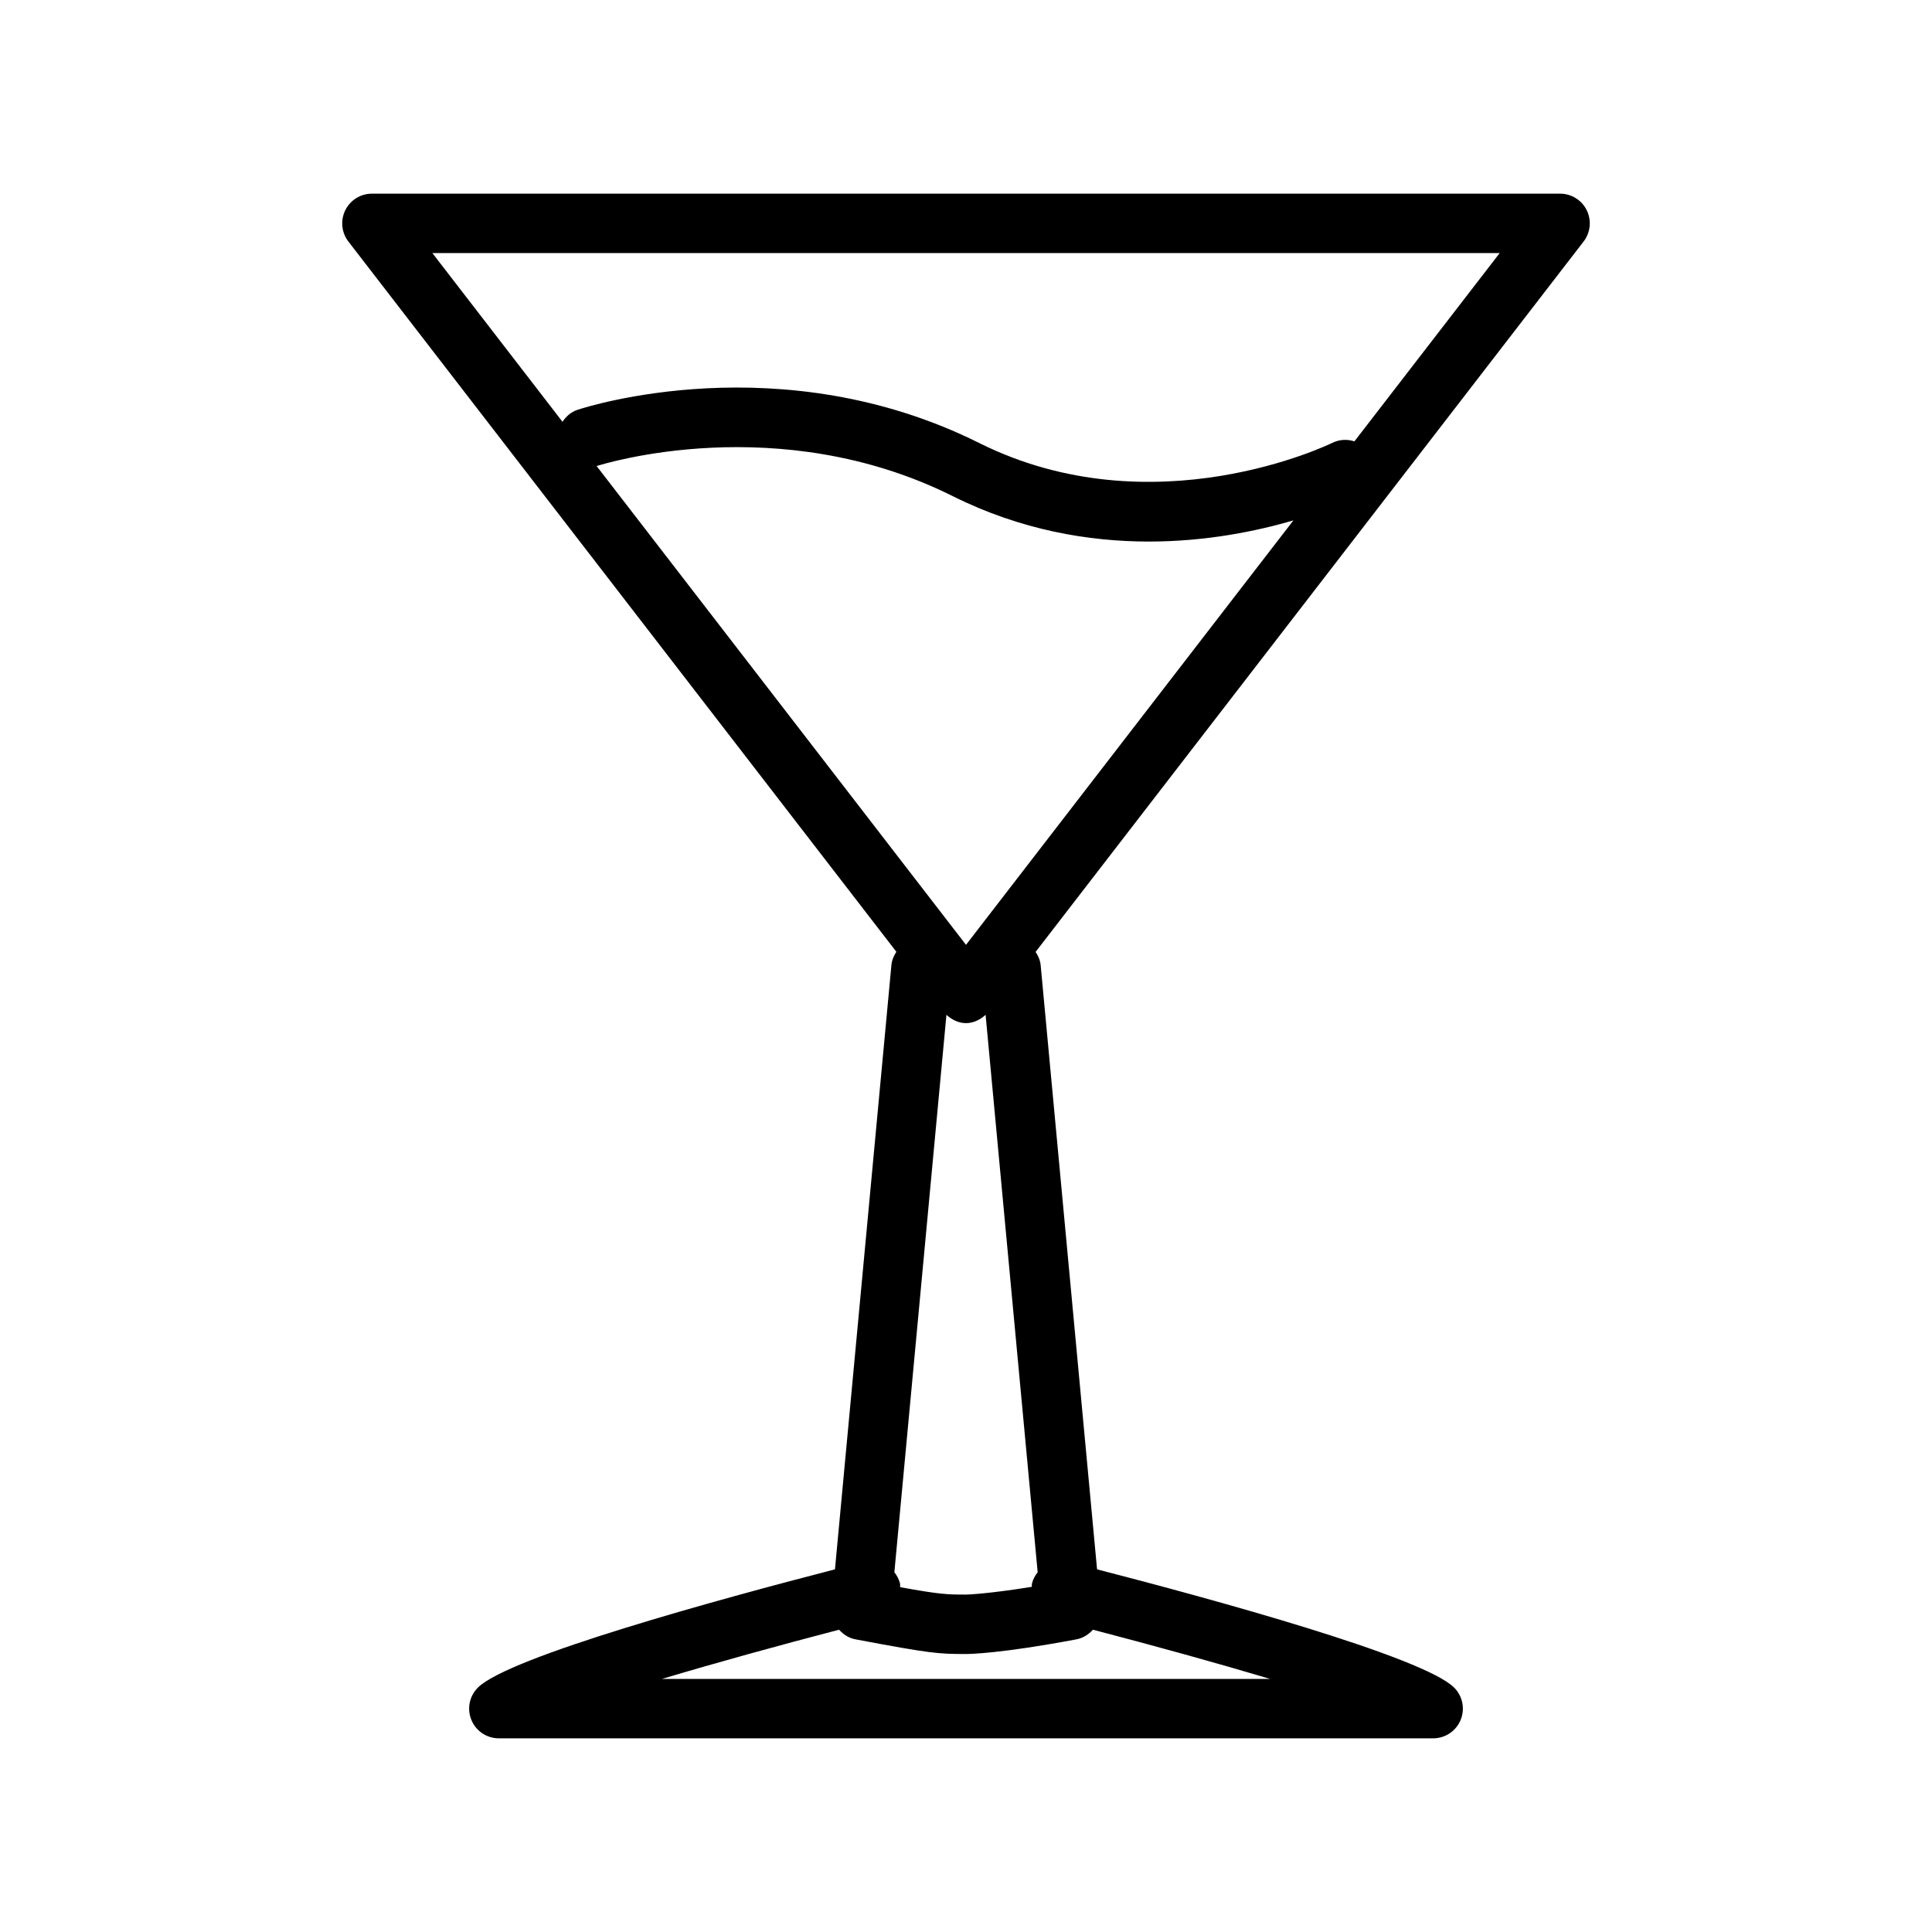 <?xml version="1.0" encoding="UTF-8"?>
<!-- Uploaded to: ICON Repo, www.svgrepo.com, Generator: ICON Repo Mixer Tools -->
<svg fill="#000000" width="800px" height="800px" version="1.1" viewBox="144 144 512 512" xmlns="http://www.w3.org/2000/svg">
 <path d="m380.23 399.78-14.957 160.11c-30.621 7.91-86.434 23.16-94.629 31.34-2.258 2.25-2.938 5.637-1.715 8.582 1.203 2.941 4.078 4.863 7.266 4.863h247.61c3.18 0 6.062-1.922 7.273-4.863 1.219-2.938 0.543-6.328-1.715-8.582-8.195-8.18-64.008-23.434-94.629-31.34l-14.949-160.11c-0.125-1.324-0.652-2.473-1.34-3.512l145.23-188.27c1.828-2.379 2.148-5.582 0.828-8.281-1.324-2.684-4.062-4.394-7.062-4.394h-314.88c-3 0-5.738 1.707-7.062 4.402-1.324 2.699-1 5.902 0.828 8.281l145.22 188.23c-0.676 1.039-1.195 2.207-1.316 3.535zm37.258 163.83c-0.078 0.309-0.008 0.605-0.047 0.914-12.113 1.961-17.414 2.055-17.445 2.055-4.969 0-6.738-0.023-17.445-1.961-0.039-0.34 0.031-0.668-0.047-1.008-0.285-1.125-0.82-2.102-1.488-2.945l13.801-147.73c1.441 1.309 3.211 2.203 5.188 2.203 1.977 0 3.746-0.898 5.188-2.203l13.801 147.73c-0.684 0.852-1.219 1.828-1.504 2.945zm-17.488-169.22-97.883-126.88c1.707-0.551 48.207-15.066 94.371 7.973 18.09 9.02 36.062 12.035 51.988 12.035 15.184-0.008 28.496-2.746 38.289-5.606zm0 194.54h-80.57c14.098-4.219 30.598-8.777 46.934-13.043 1.117 1.25 2.574 2.219 4.336 2.551 19.973 3.769 21.98 3.891 29.293 3.891 0.891 0 9.266-0.109 29.293-3.891 1.762-0.332 3.219-1.301 4.344-2.551 16.352 4.266 32.875 8.84 46.973 13.043zm141.43-377.86-38.496 49.895c-1.891-0.621-4.023-0.535-5.953 0.441-0.473 0.227-47.273 23.043-93.473 0-52.562-26.23-104.32-9.516-106.49-8.793-1.723 0.574-3.016 1.762-3.953 3.164l-34.48-44.707z"/>
</svg>